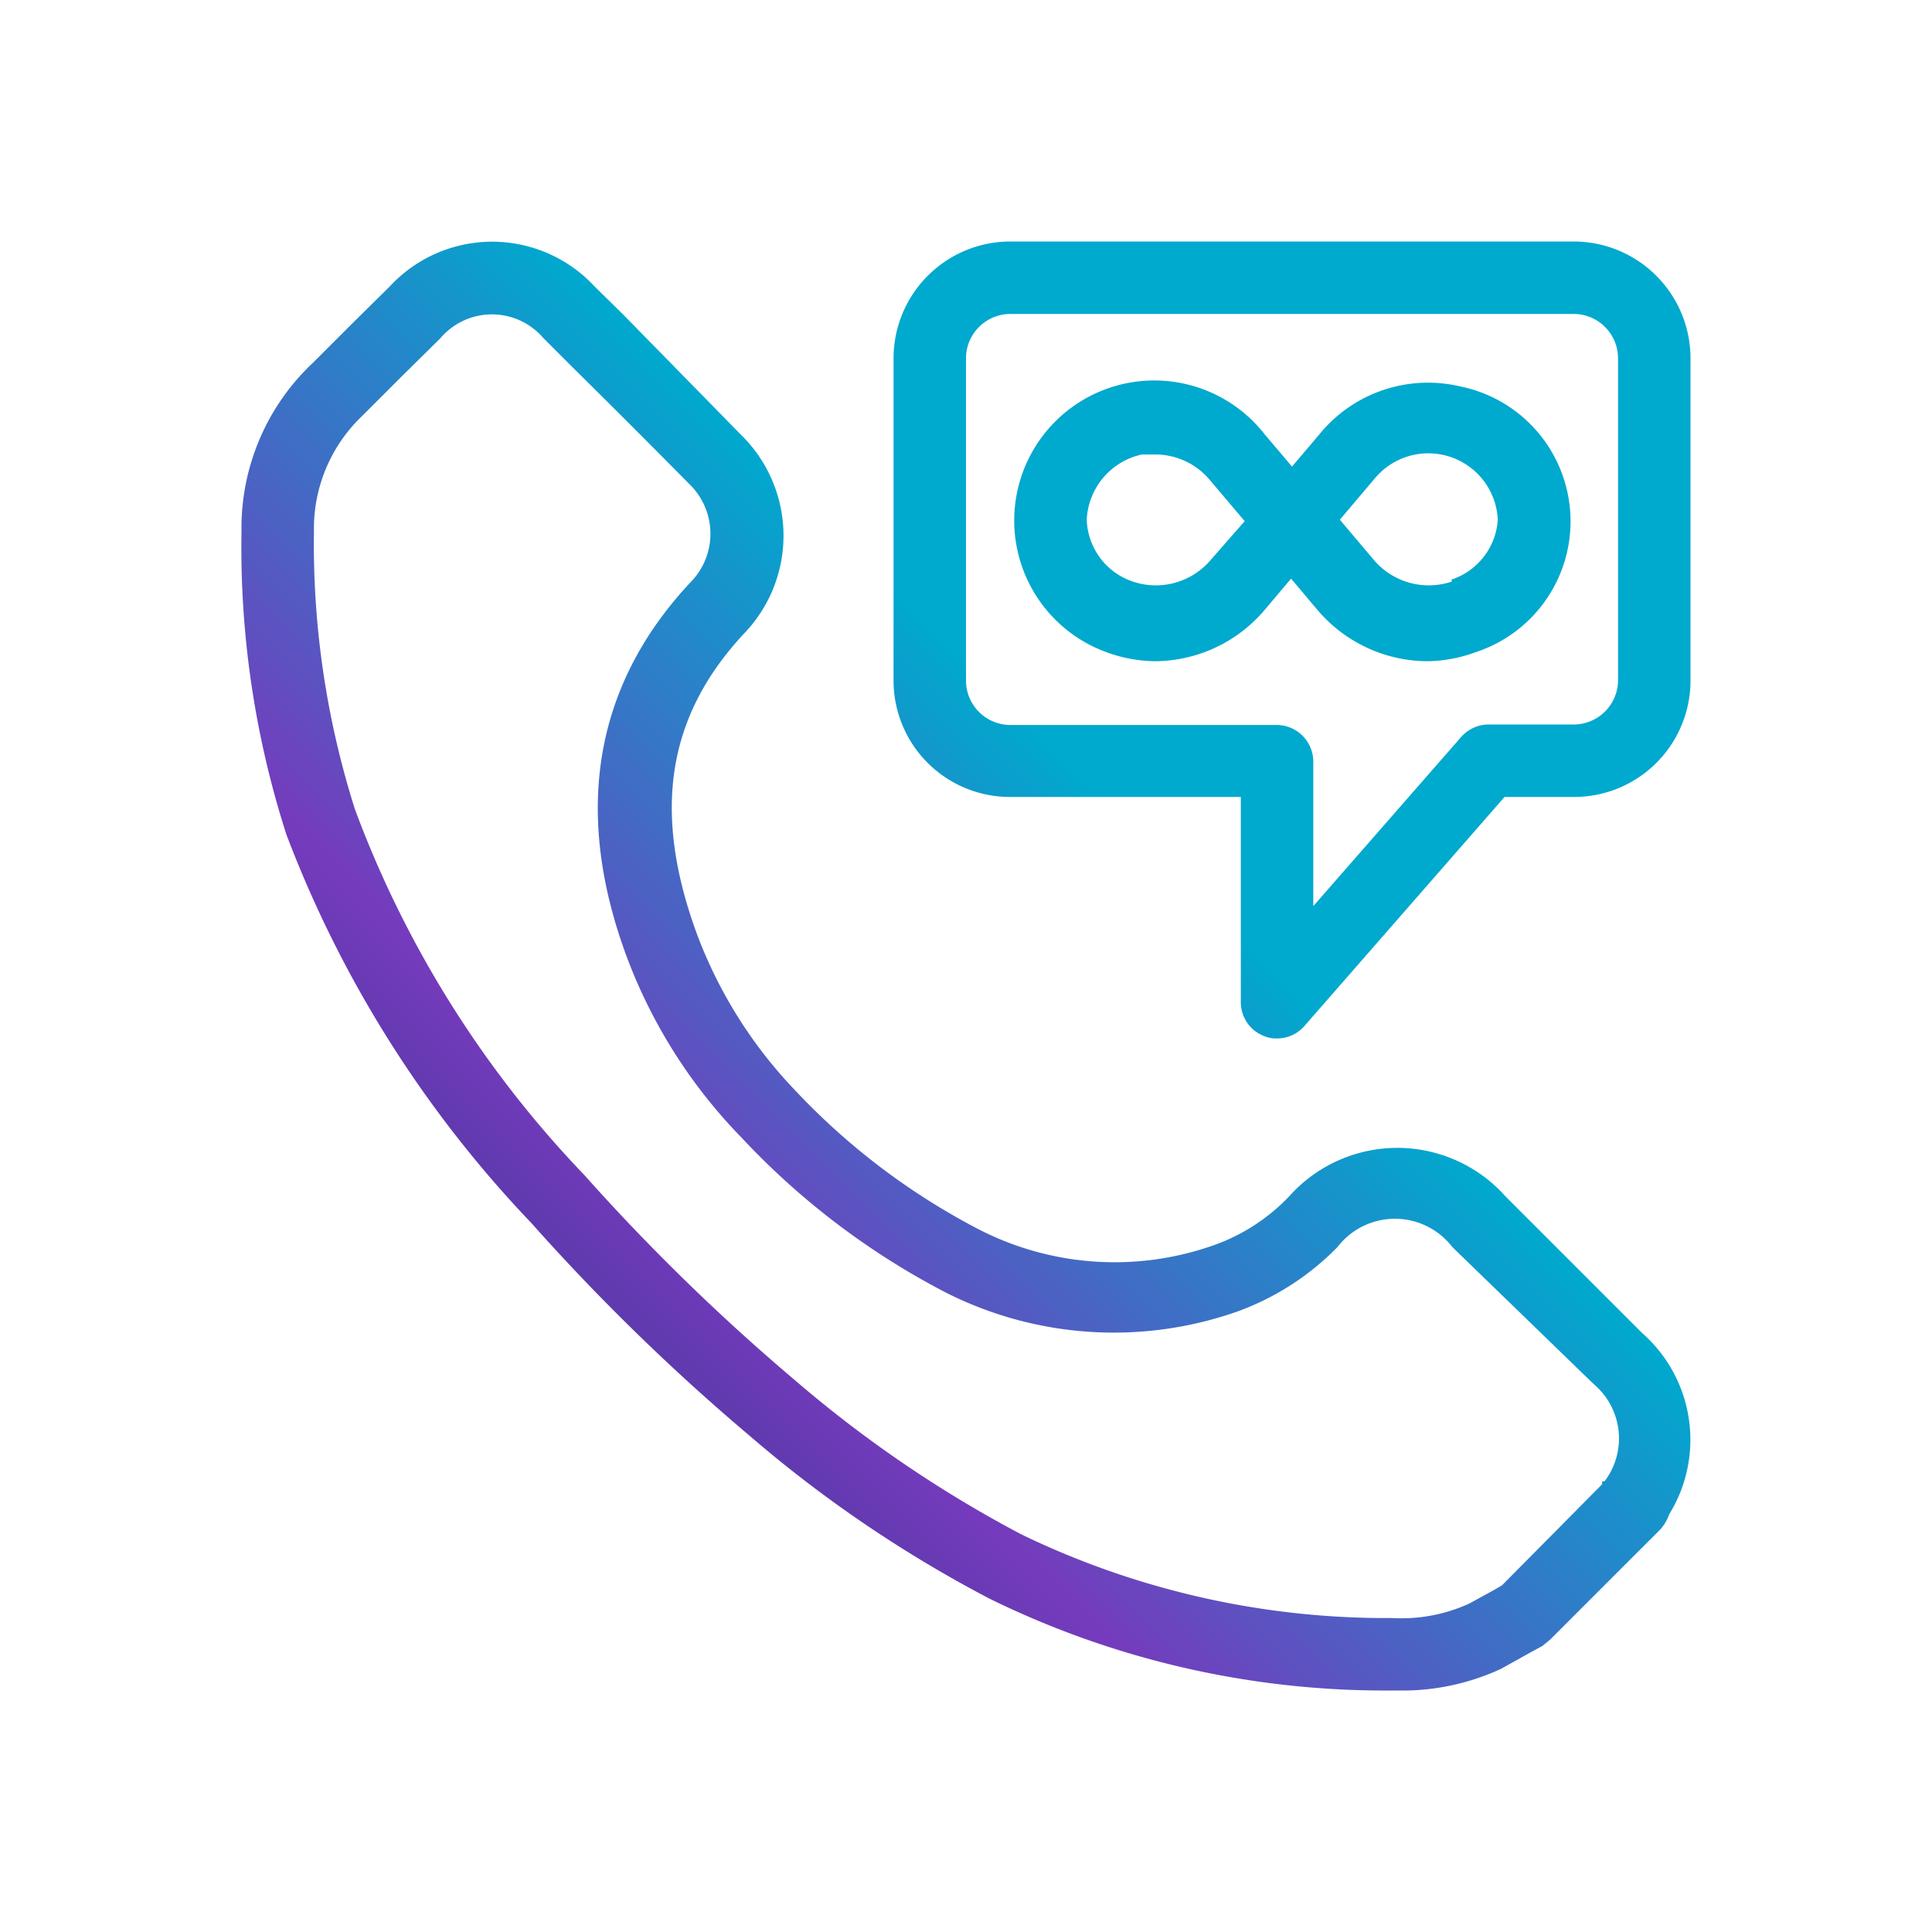 <svg xmlns="http://www.w3.org/2000/svg" xmlns:xlink="http://www.w3.org/1999/xlink" viewBox="0 0 40 40"><defs><style>.cls-1{fill:#fff;opacity:0;}.cls-2{fill:url(#linear-gradient);}.cls-3{fill:url(#linear-gradient-2);}.cls-4{fill:url(#linear-gradient-3);}</style><linearGradient id="linear-gradient" x1="5.74" y1="34.27" x2="34.81" y2="5.2" gradientUnits="userSpaceOnUse"><stop offset="0" stop-color="#00346c"/><stop offset="0.3" stop-color="#753bbd"/><stop offset="0.6" stop-color="#00a9ce"/></linearGradient><linearGradient id="linear-gradient-2" x1="4.48" y1="33.02" x2="33.56" y2="3.94" xlink:href="#linear-gradient"/><linearGradient id="linear-gradient-3" x1="4.49" y1="33.02" x2="33.56" y2="3.95" xlink:href="#linear-gradient"/></defs><g id="Layer_2" data-name="Layer 2"><g id="Layer_1-2" data-name="Layer 1"><path class="cls-1" d="M3.33,0h32.5A4.17,4.17,0,0,1,40,4.17V35.83A4.17,4.17,0,0,1,35.83,40H4.17A4.17,4.17,0,0,1,0,35.83V3.33A3.33,3.33,0,0,1,3.33,0Z"/><path class="cls-2" d="M31.17,24.77a3,3,0,0,0-4.48,0,4,4,0,0,1-1.53,1,6.15,6.15,0,0,1-4.92-.33,14.2,14.2,0,0,1-3.81-2.9,9.46,9.46,0,0,1-2-3.2c-.94-2.56-.61-4.54,1-6.25A2.92,2.92,0,0,0,15.34,9L12.91,6.52l-.6-.59a2.89,2.89,0,0,0-4.24,0l-.79.78-.8.8A4.69,4.69,0,0,0,5,11a19.42,19.42,0,0,0,.93,6.28A23.92,23.92,0,0,0,11,25.32a44.14,44.14,0,0,0,4.49,4.38,26.21,26.21,0,0,0,5,3.4A18.56,18.56,0,0,0,28.79,35h.14a4.86,4.86,0,0,0,2.15-.45l.61-.34.24-.13.16-.13,2.29-2.29a.94.94,0,0,0,.18-.31A2.94,2.94,0,0,0,34,27.6Zm2,5.9,0,.06L31.1,32.82l-.17.1-.51.28a3.39,3.39,0,0,1-1.6.3,17.35,17.35,0,0,1-7.67-1.73,25.26,25.26,0,0,1-4.71-3.21,43.29,43.29,0,0,1-4.34-4.23,22,22,0,0,1-4.75-7.57A18.15,18.15,0,0,1,6.5,11a3.22,3.22,0,0,1,1-2.39l.81-.81L9.12,7a1.4,1.4,0,0,1,2.13,0l.6.6c.81.8,1.62,1.61,2.42,2.42a1.43,1.43,0,0,1,.06,2c-2,2.11-2.49,4.74-1.35,7.8a10.75,10.75,0,0,0,2.37,3.73,15.64,15.64,0,0,0,4.25,3.22,7.71,7.71,0,0,0,6,.39,5.54,5.54,0,0,0,2.09-1.34,1.5,1.5,0,0,1,2.38,0L33,28.66A1.47,1.47,0,0,1,33.22,30.67Z"/><path class="cls-3" d="M32.58,5H20.92A2.42,2.42,0,0,0,18.5,7.42v6.67a2.41,2.41,0,0,0,2.42,2.41h4.77v4.25a.75.75,0,0,0,.48.7.65.65,0,0,0,.27.05.75.75,0,0,0,.56-.25l4.15-4.75h1.43A2.41,2.41,0,0,0,35,14.09V7.42A2.42,2.42,0,0,0,32.58,5Zm.92,9.09a.92.92,0,0,1-.92.91H30.81a.76.76,0,0,0-.56.26l-3.06,3.5v-3a.76.76,0,0,0-.75-.75H20.92a.92.92,0,0,1-.92-.91V7.42a.92.92,0,0,1,.92-.92H32.58a.92.92,0,0,1,.92.92Z"/><path class="cls-4" d="M30.23,8a2.9,2.9,0,0,0-2.92,1l-.56.66-.56-.66a2.9,2.9,0,1,0-3.29,4.5,3,3,0,0,0,1,.19,3,3,0,0,0,2.29-1.07l.54-.64.54.64a3,3,0,0,0,2.29,1.07,3,3,0,0,0,1-.19A2.85,2.85,0,0,0,30.23,8ZM25.06,11.6a1.49,1.49,0,0,1-1.61.44,1.4,1.4,0,0,1-.95-1.28,1.45,1.45,0,0,1,1.14-1.35l.3,0a1.47,1.47,0,0,1,1.11.53l.72.85Zm5,.44a1.49,1.49,0,0,1-1.61-.44l-.71-.84.72-.85a1.44,1.44,0,0,1,2.55.85A1.4,1.4,0,0,1,30.05,12Z"/></g></g></svg>